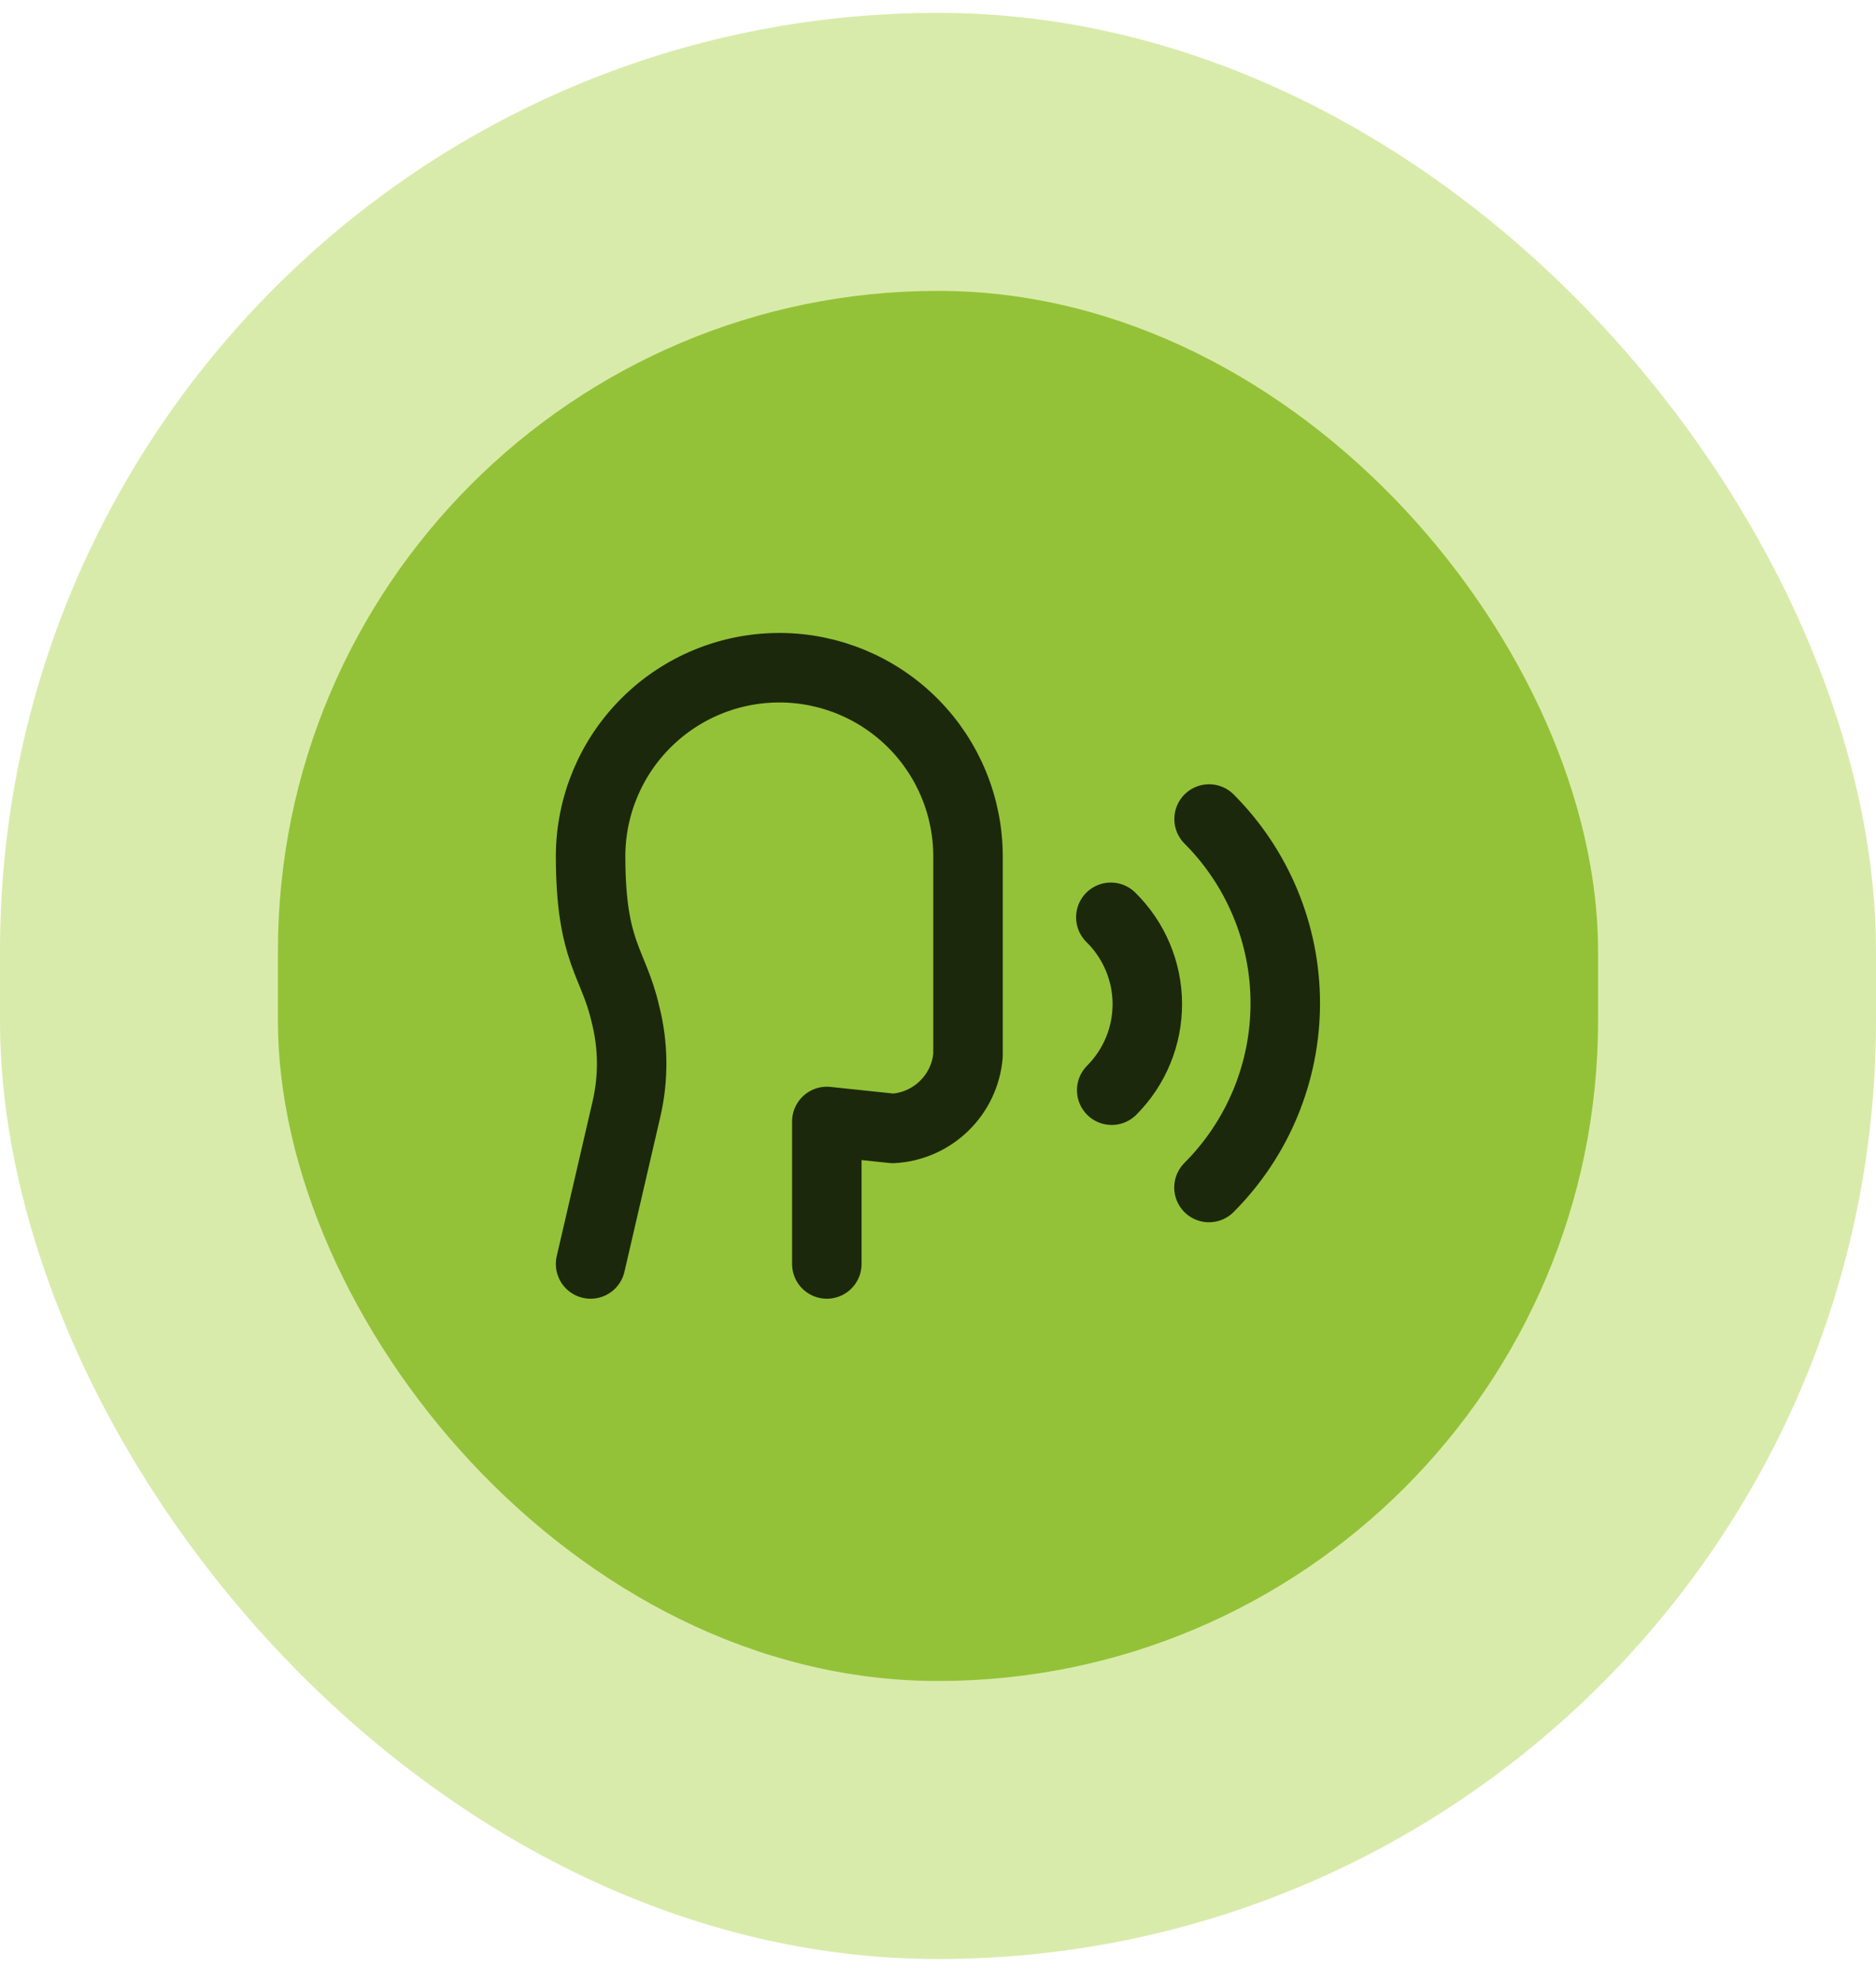 
<svg width="54" height="57" viewBox="0 0 54 57" fill="none" xmlns="http://www.w3.org/2000/svg">
<rect y="0.37" width="54" height="56" rx="27" fill="#D9EBAB"/>
<rect x="8.5" y="8.87" width="37" height="39" rx="18.5" fill="#93C238"/>
<rect x="8.5" y="8.87" width="37" height="39" rx="18.5" stroke="#93C238"/>
<path d="M23.8 36.37V32.27L25.7 32.47C26.253 32.44 26.777 32.21 27.174 31.824C27.572 31.439 27.817 30.922 27.864 30.37V24.67C27.871 23.23 27.305 21.845 26.291 20.822C25.277 19.799 23.898 19.22 22.457 19.213C21.016 19.207 19.632 19.773 18.609 20.787C17.585 21.8 17.007 23.18 17 24.62C17 27.42 17.656 27.674 18 29.17C18.233 30.074 18.242 31.02 18.029 31.928L17 36.37" stroke="#1C280B" stroke-width="2" stroke-linecap="round" stroke-linejoin="round"/>
<path d="M34.8 34.17C36.206 32.764 36.996 30.858 36.996 28.869C36.997 26.881 36.208 24.974 34.803 23.567" stroke="#1C280B" stroke-width="2" stroke-linecap="round" stroke-linejoin="round"/>
<path d="M32 31.37C32.327 31.043 32.586 30.654 32.762 30.226C32.938 29.799 33.027 29.34 33.025 28.877C33.023 28.415 32.929 27.957 32.748 27.531C32.568 27.105 32.305 26.719 31.975 26.395" stroke="#1C280B" stroke-width="2" stroke-linecap="round" stroke-linejoin="round"/>
</svg>
